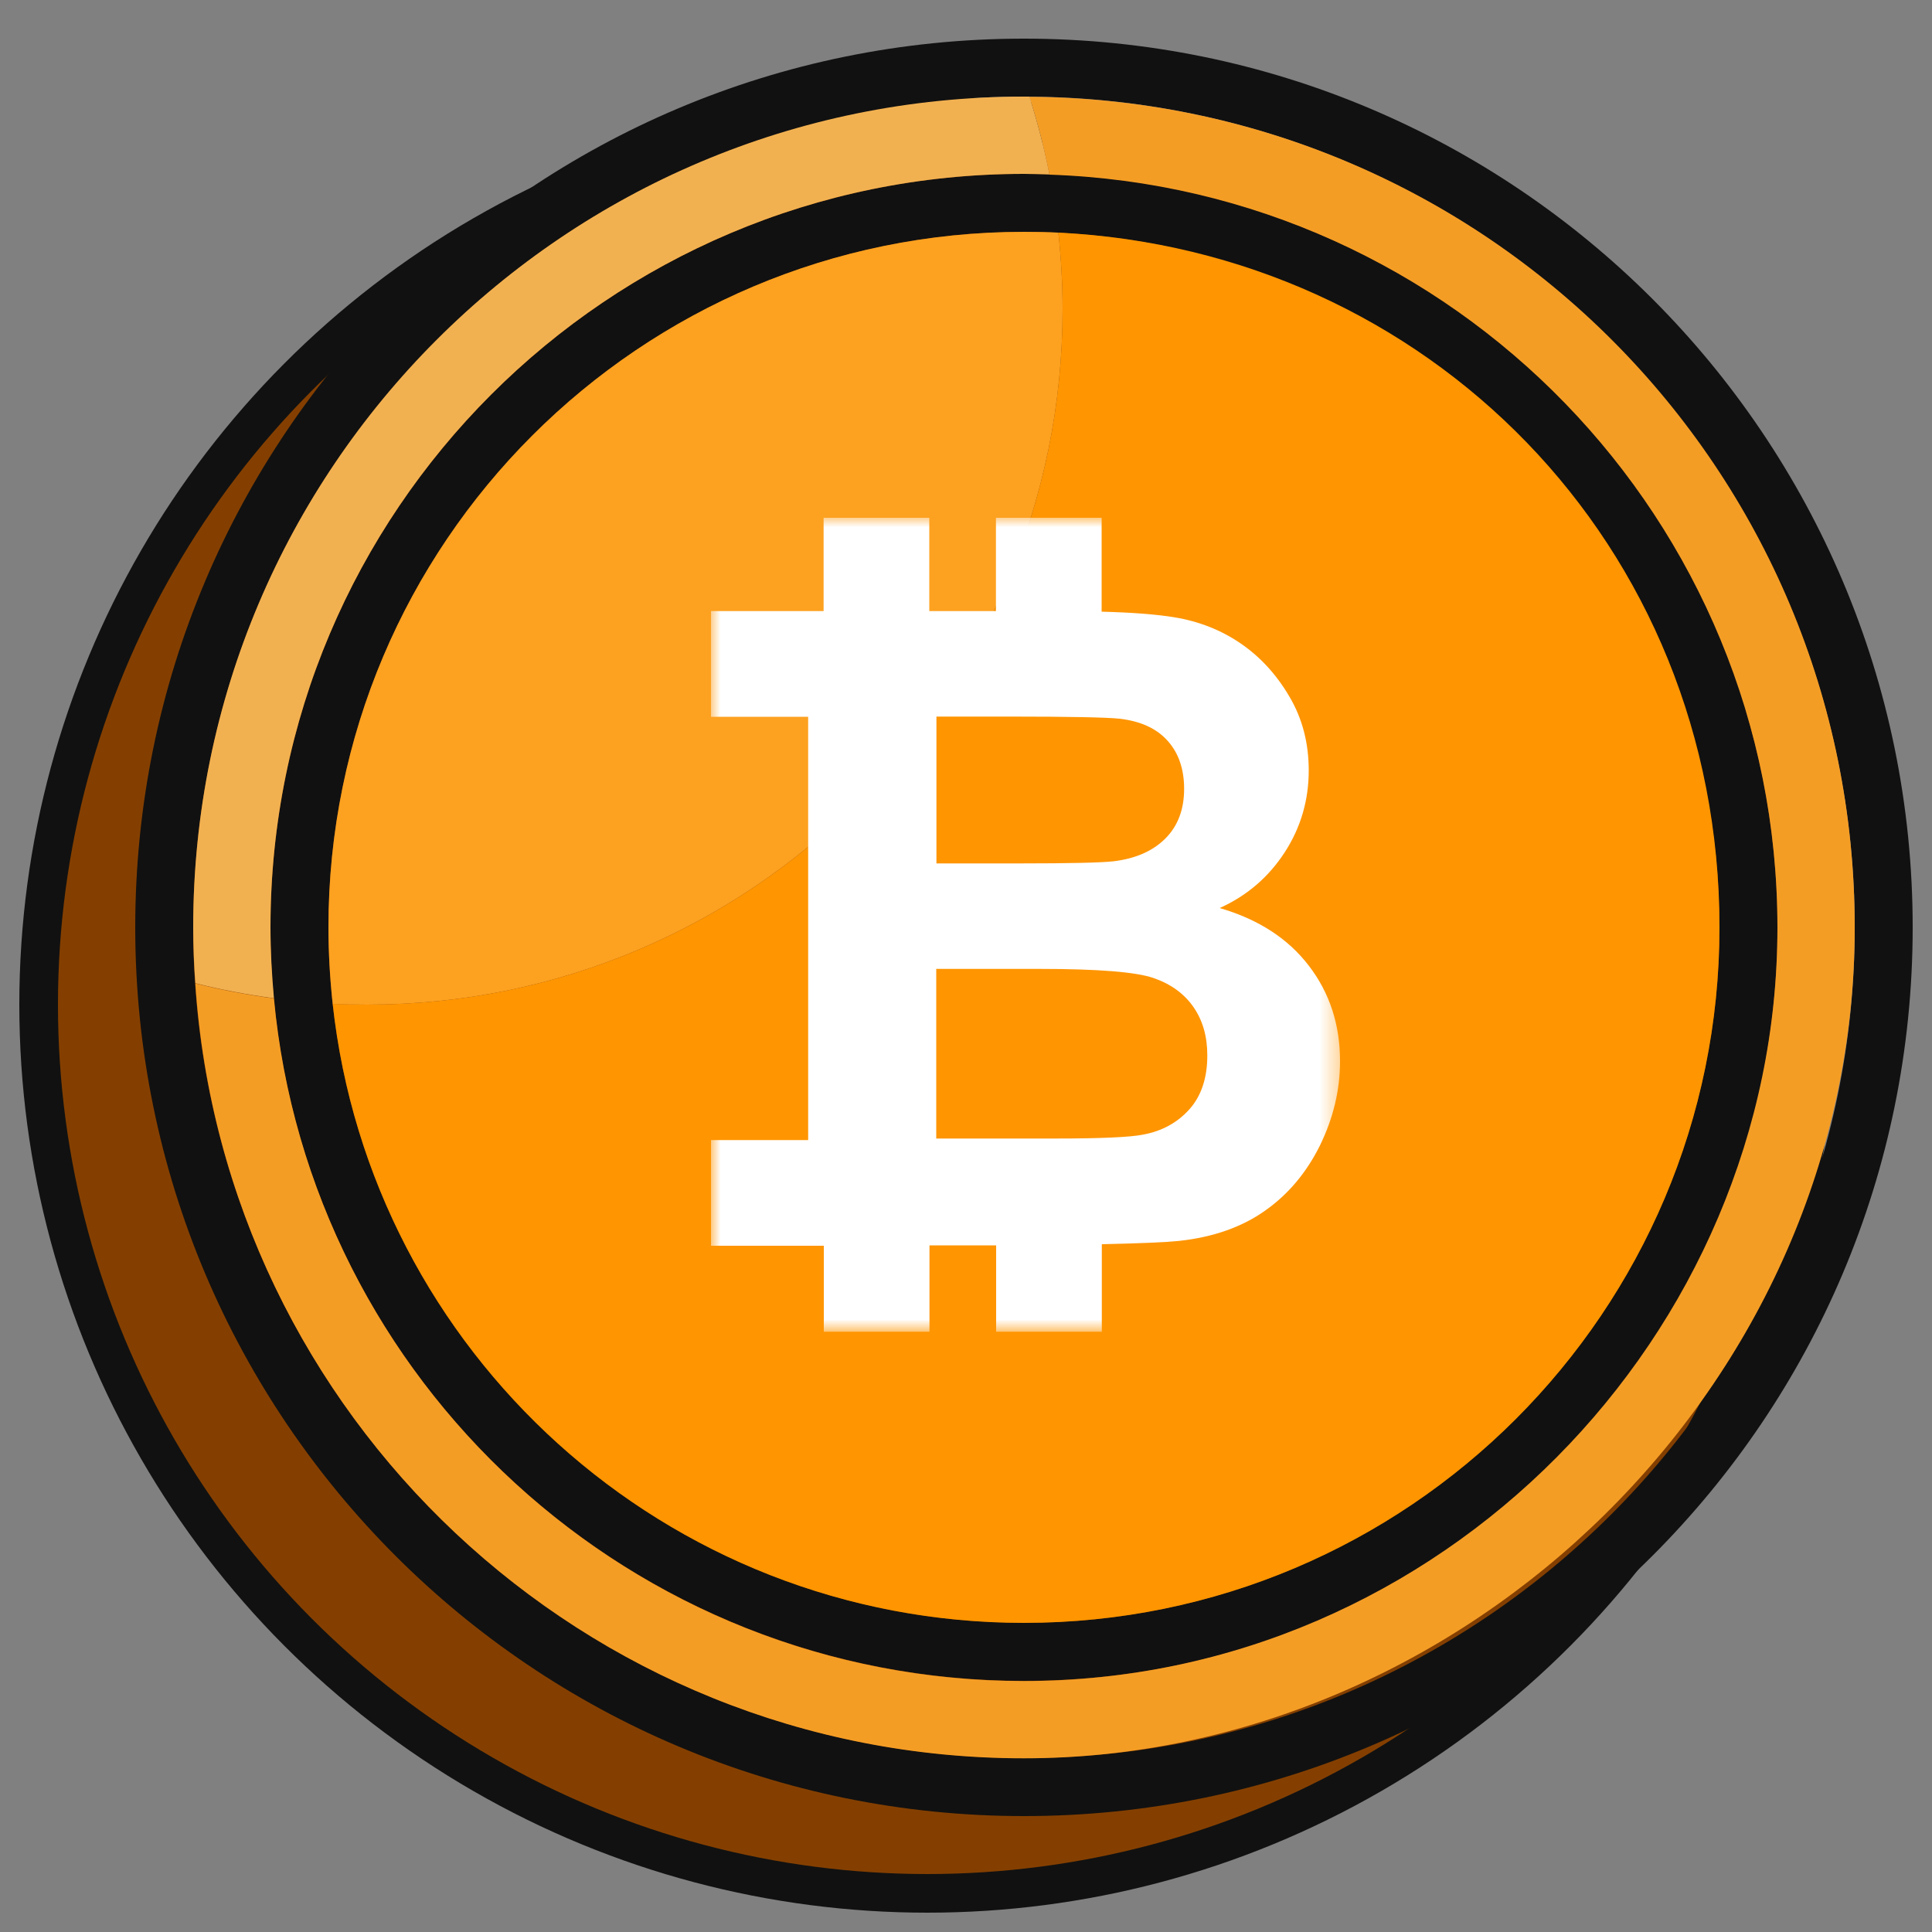 <?xml version="1.0" encoding="UTF-8"?>
<svg id="Laag_1" data-name="Laag 1" xmlns="http://www.w3.org/2000/svg" xmlns:xlink="http://www.w3.org/1999/xlink" viewBox="0 0 100 100">
  <rect x="0" y="0" width="100" height="100" fill="#808080" stroke="none"/>
  <defs>
    <style>
      .cls-1 {
        fill: none;
      }

      .cls-1, .cls-2, .cls-3, .cls-4, .cls-5, .cls-6, .cls-7 {
        stroke-width: 0px;
      }

      .cls-2 {
        fill: #fda120;
      }

      .cls-3 {
        fill: #f2b151;
      }

      .cls-4 {
        fill: #ff9500;
      }

      .cls-5 {
        fill: #f49d25;
      }

      .cls-6 {
        fill: #111;
      }

      .cls-7 {
        fill: #fff;
      }

      .cls-8 {
        fill: #843f00;
        stroke: #111;
        stroke-miterlimit: 10;
        stroke-width: 2px;
      }

      .cls-9 {
        mask: url(#mask);
      }
    </style>
    <mask id="mask" x="36.8" y="26.79" width="32.67" height="42.15" maskUnits="userSpaceOnUse">
      <g id="mask2_89_2020" data-name="mask2 89 2020">
        <path class="cls-7" d="M36.8,26.79h32.67v42.12h-32.67V26.79Z"/>
      </g>
    </mask>
  </defs>
  <circle class="cls-8" cx="48" cy="52" r="46"/>
  <path class="cls-6" d="M53,5c23.71,0,43,19.29,43,43s-19.29,43-43,43S10,71.71,10,48,29.29,5,53,5M53,2C27.59,2,7,22.59,7,48s20.59,46,46,46,46-20.59,46-46S78.41,2,53,2h0Z"/>
  <path class="cls-6" d="M53,12c19.85,0,36,16.15,36,36s-16.15,36-36,36-36-16.15-36-36S33.15,12,53,12M53,9c-21.54,0-39,17.46-39,39s17.46,39,39,39,39-17.46,39-39S74.54,9,53,9h0Z"/>
  <path class="cls-4" d="M54.78,12.04c.14,1.3.22,2.62.22,3.96,0,19.88-16.12,36-36,36-.6,0-1.19-.02-1.78-.04,1.97,18.02,17.23,32.04,35.78,32.04,19.88,0,36-16.12,36-36S73.83,12.97,54.78,12.04Z"/>
  <g>
    <path class="cls-1" d="M17,48c0-19.88,16.12-36,36-36,.6,0,1.19.02,1.78.04-1.97-18.02-17.23-32.04-35.78-32.04C-.88-20-17-3.88-17,16S-1.83,51.03,17.22,51.96c-.14-1.3-.22-2.62-.22-3.96Z"/>
    <path class="cls-2" d="M17,48c0,1.34.08,2.66.22,3.96.59.03,1.18.04,1.78.04,19.88,0,36-16.12,36-36,0-1.34-.08-2.66-.22-3.96-.59-.03-1.18-.04-1.78-.04-19.88,0-36,16.12-36,36Z"/>
  </g>
  <path class="cls-5" d="M53.28,5.01c.42,1.31.77,2.65,1.04,4.03,20.93.7,37.68,17.87,37.68,38.97s-17.46,39-39,39c-20.3,0-36.97-15.51-38.82-35.33-1.38-.19-2.74-.44-4.07-.78,1.49,22.4,20.12,40.11,42.89,40.11s43-19.25,43-43S76.9,5.16,53.28,5.01Z"/>
  <g>
    <path class="cls-1" d="M10,48C10,24.25,29.25,5,53,5c.1,0,.19,0,.28,0-4.65-14.5-18.24-25.01-34.28-25.01C-.88-20-17-3.88-17,16c0,16.81,11.53,30.93,27.11,34.89-.06-.96-.11-1.92-.11-2.89Z"/>
    <path class="cls-1" d="M14,48c0,1.24.06,2.46.18,3.67,1.58.21,3.19.33,4.82.33,19.88,0,36-16.12,36-36,0-2.38-.24-4.71-.68-6.97-.44-.01-.88-.03-1.32-.03-21.54,0-39,17.46-39,39Z"/>
    <path class="cls-3" d="M10,48c0,.97.04,1.93.11,2.89,1.33.34,2.69.59,4.07.78-.11-1.21-.18-2.43-.18-3.67,0-21.54,17.46-39,39-39,.44,0,.88.02,1.32.03-.27-1.37-.62-2.72-1.04-4.03-.1,0-.19,0-.28,0C29.25,5,10,24.25,10,48Z"/>
  </g>
  <g class="cls-9">
    <path class="cls-7" d="M48.47,50.15h5.35c3.02,0,4.98.16,5.88.47.9.31,1.59.81,2.07,1.5.48.69.72,1.52.72,2.51,0,1.16-.31,2.1-.93,2.79-.62.69-1.42,1.13-2.41,1.31-.64.13-2.16.2-4.55.2h-6.14v-8.78ZM48.47,37.09h3.81c3.12,0,5.01.04,5.67.11,1.11.13,1.94.52,2.5,1.16.56.63.84,1.46.84,2.47,0,1.06-.32,1.92-.97,2.57-.65.65-1.54,1.04-2.68,1.18-.63.07-2.23.11-4.82.11h-4.35v-7.59ZM42.64,64.46v4.47h5.47v-4.47h3.45v4.47h5.47v-4.53c1.92-.04,3.3-.1,3.99-.17,1.76-.19,3.25-.71,4.45-1.56,1.2-.84,2.15-1.97,2.85-3.38.69-1.41,1.04-2.87,1.04-4.36,0-1.9-.54-3.55-1.62-4.95-1.07-1.4-2.61-2.4-4.61-2.98,1.42-.64,2.54-1.61,3.37-2.89.83-1.28,1.24-2.7,1.24-4.23,0-1.42-.33-2.7-1.01-3.84-.67-1.14-1.51-2.05-2.52-2.74-1.01-.69-2.15-1.14-3.43-1.35-.91-.15-2.18-.25-3.76-.29v-4.86h-5.47v4.83h-3.45v-4.83h-5.47v4.83h-5.83v5.47h5.03v21.91h-5.03v5.47h5.83Z"/>
  </g>
</svg>